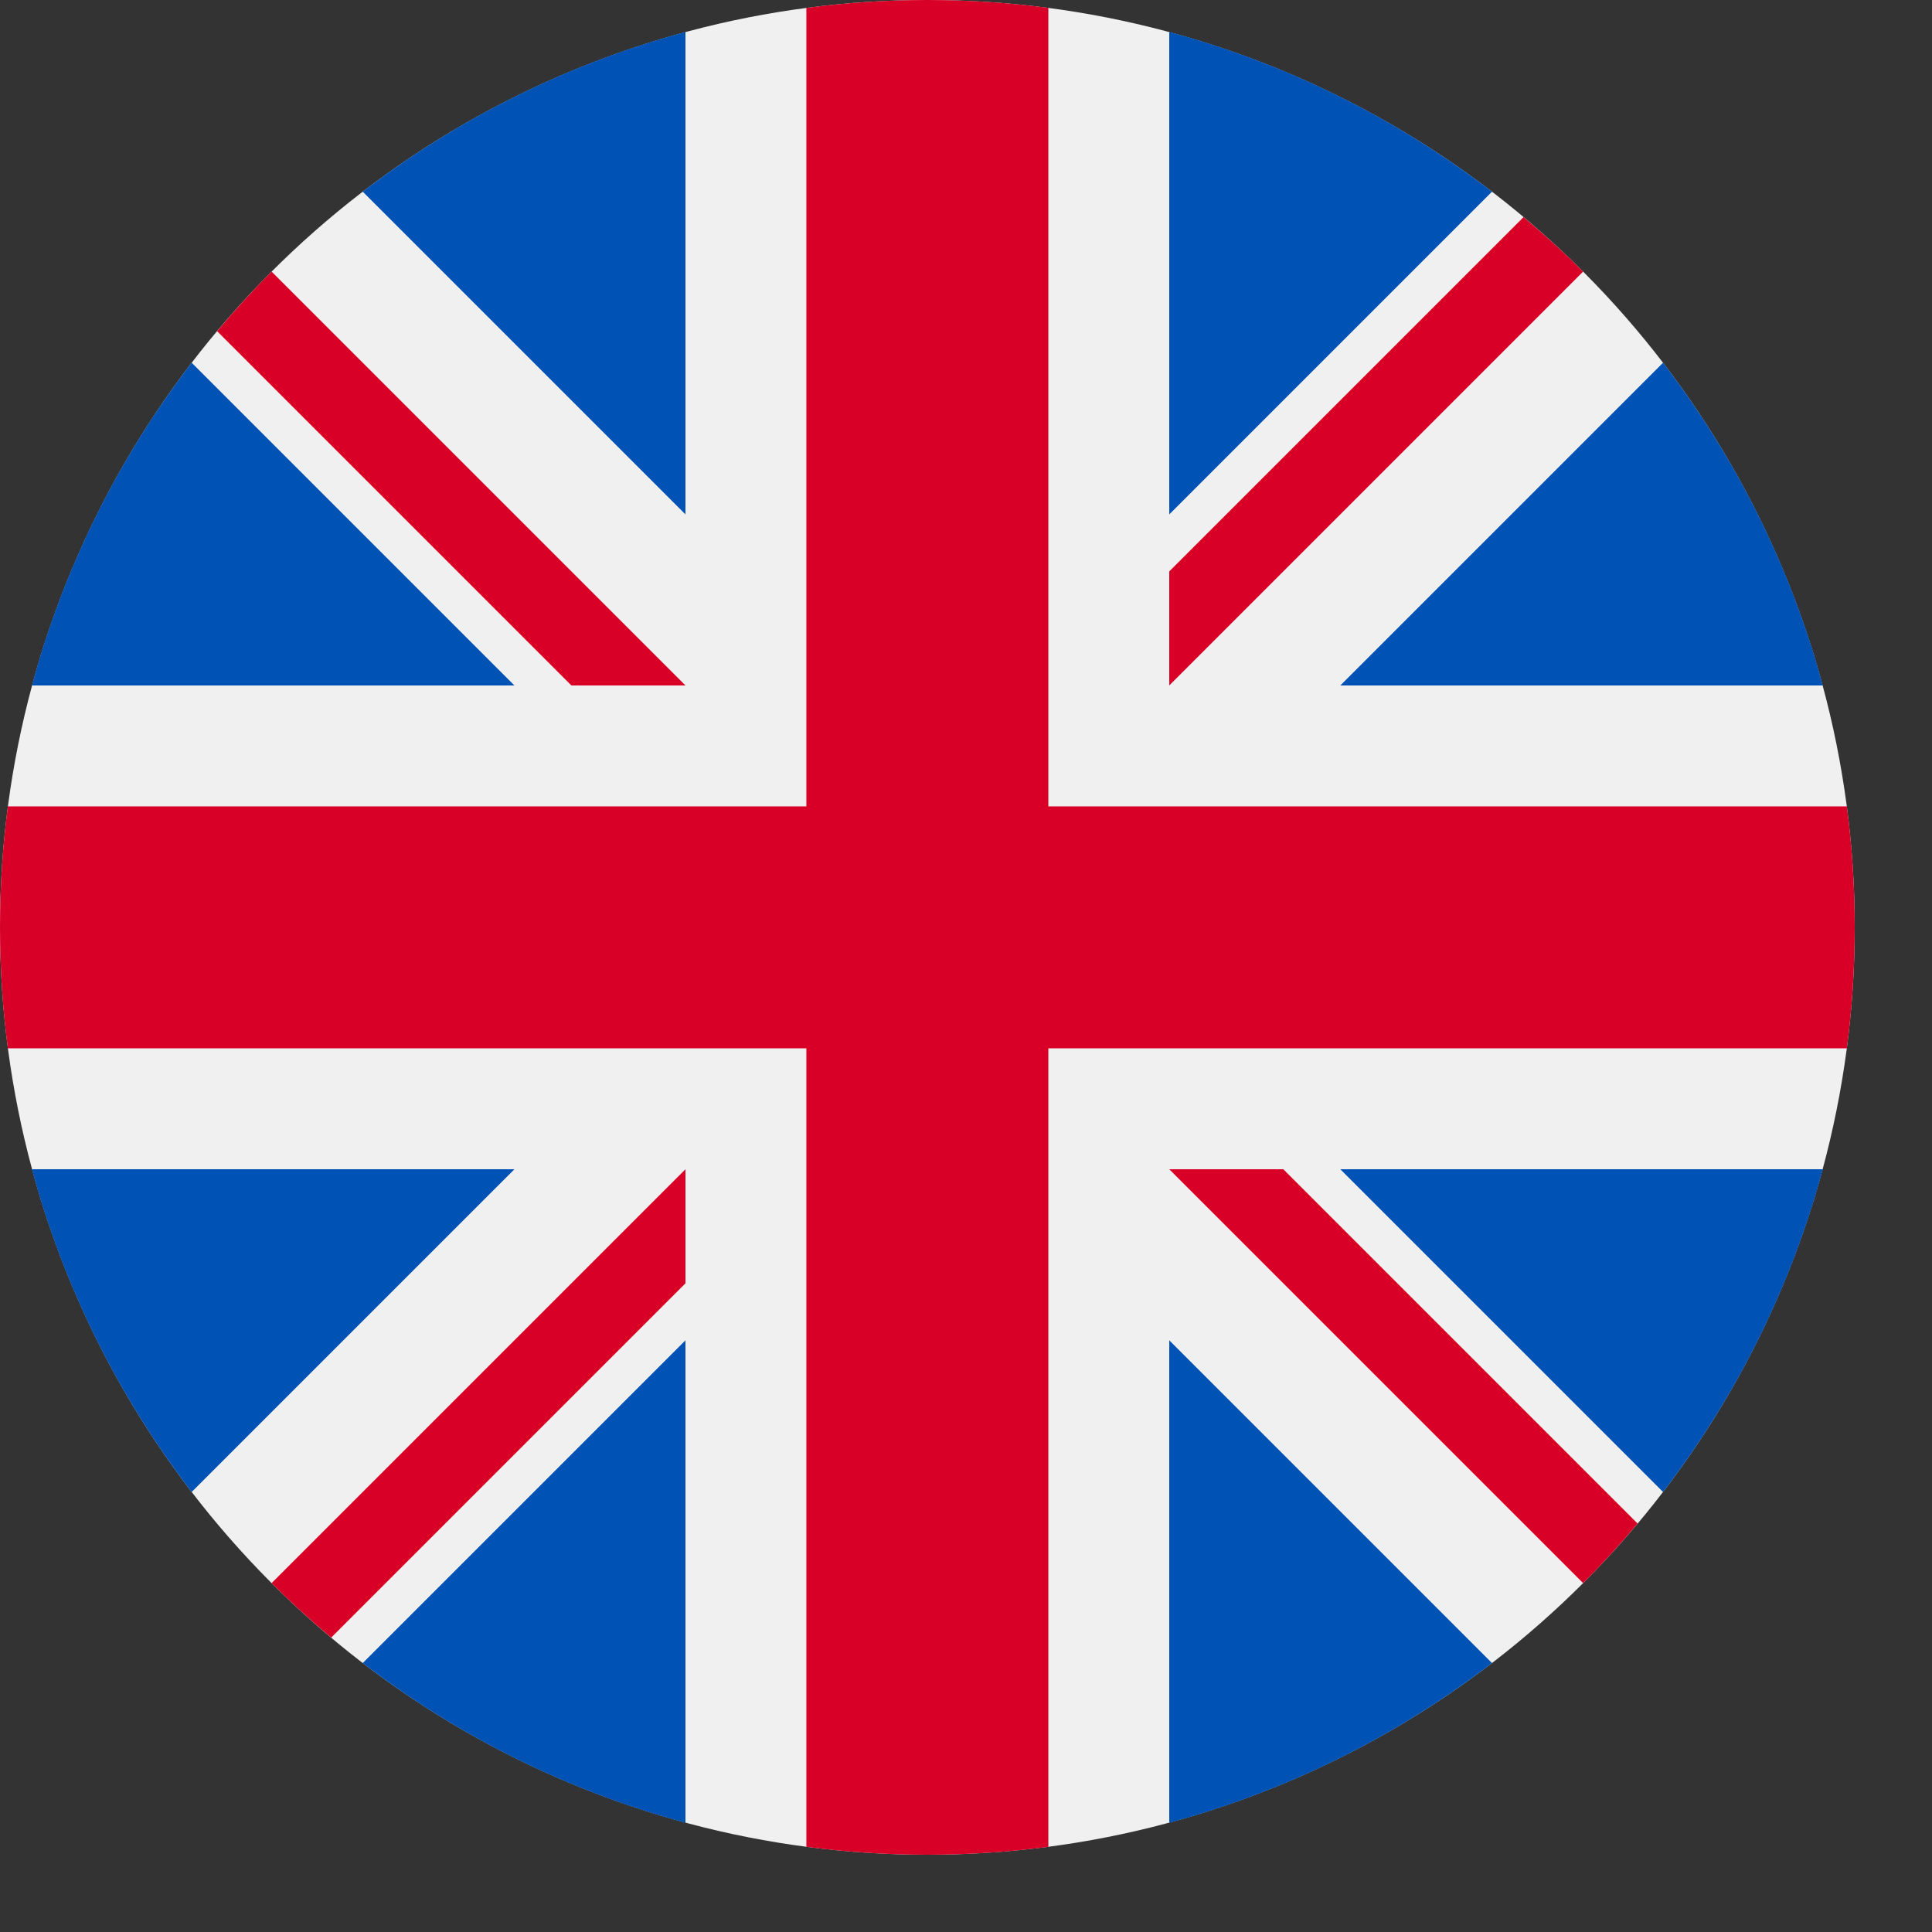 <?xml version="1.0" encoding="UTF-8"?>
<svg width="24px" height="24px" viewBox="0 0 24 24" version="1.1" xmlns="http://www.w3.org/2000/svg" xmlns:xlink="http://www.w3.org/1999/xlink">
    <rect x="0" y="0" width="24" height="24" fill="#333333" stroke="none"/>
    <title>E3DDBCF3-CC08-4F63-8075-7890DAB4B616</title>
    <g id="Symbols" stroke="none" stroke-width="1" fill="none" fill-rule="evenodd">
        <g id="flags/uk" fill-rule="nonzero">
            <g>
                <circle id="Oval" fill="#F0F0F0" cx="11.52" cy="11.52" r="11.52"></circle>
                <g id="Group" transform="translate(0.36, 0.36)" fill="#0052B4">
                    <path d="M2.021,4.146 C1.116,5.324 0.434,6.681 0.037,8.155 L6.03,8.155 L2.021,4.146 Z" id="Path"></path>
                    <path d="M22.283,8.155 C21.886,6.681 21.203,5.324 20.299,4.146 L16.29,8.155 L22.283,8.155 Z" id="Path"></path>
                    <path d="M0.037,14.165 C0.434,15.639 1.117,16.996 2.021,18.174 L6.03,14.165 L0.037,14.165 L0.037,14.165 Z" id="Path"></path>
                    <path d="M18.174,2.021 C16.996,1.117 15.639,0.434 14.165,0.037 L14.165,6.03 L18.174,2.021 Z" id="Path"></path>
                    <path d="M4.146,20.299 C5.324,21.203 6.681,21.886 8.155,22.283 L8.155,16.29 L4.146,20.299 Z" id="Path"></path>
                    <path d="M8.155,0.037 C6.681,0.434 5.324,1.117 4.146,2.021 L8.155,6.03 L8.155,0.037 Z" id="Path"></path>
                    <path d="M14.165,22.283 C15.639,21.886 16.996,21.203 18.174,20.299 L14.165,16.29 L14.165,22.283 Z" id="Path"></path>
                    <path d="M16.29,14.165 L20.299,18.174 C21.203,16.996 21.886,15.639 22.283,14.165 L16.29,14.165 Z" id="Path"></path>
                </g>
                <g id="Group" fill="#D80027">
                    <path d="M22.942,10.017 L13.023,10.017 L13.023,10.017 L13.023,0.098 C12.531,0.033 12.029,0 11.52,0 C11.011,0 10.509,0.033 10.017,0.098 L10.017,10.017 L10.017,10.017 L0.098,10.017 C0.033,10.509 0,11.011 0,11.52 C0,12.029 0.033,12.531 0.098,13.023 L10.017,13.023 L10.017,13.023 L10.017,22.942 C10.509,23.007 11.011,23.04 11.52,23.04 C12.029,23.04 12.531,23.007 13.023,22.942 L13.023,13.023 L13.023,13.023 L22.942,13.023 C23.007,12.531 23.04,12.029 23.04,11.52 C23.04,11.011 23.007,10.509 22.942,10.017 Z" id="Path"></path>
                    <path d="M14.525,14.525 L14.525,14.525 L19.666,19.666 C19.902,19.43 20.128,19.182 20.343,18.926 L15.942,14.525 L14.525,14.525 L14.525,14.525 Z" id="Path"></path>
                    <path d="M8.515,14.525 L8.515,14.525 L3.374,19.666 C3.61,19.902 3.858,20.128 4.114,20.343 L8.515,15.942 L8.515,14.525 Z" id="Path"></path>
                    <path d="M8.515,8.515 L8.515,8.515 L3.374,3.374 C3.138,3.61 2.912,3.858 2.697,4.114 L7.098,8.515 L8.515,8.515 L8.515,8.515 Z" id="Path"></path>
                    <path d="M14.525,8.515 L14.525,8.515 L19.666,3.374 C19.43,3.138 19.182,2.912 18.926,2.697 L14.525,7.098 L14.525,8.515 L14.525,8.515 Z" id="Path"></path>
                </g>
            </g>
        </g>
    </g>
</svg>